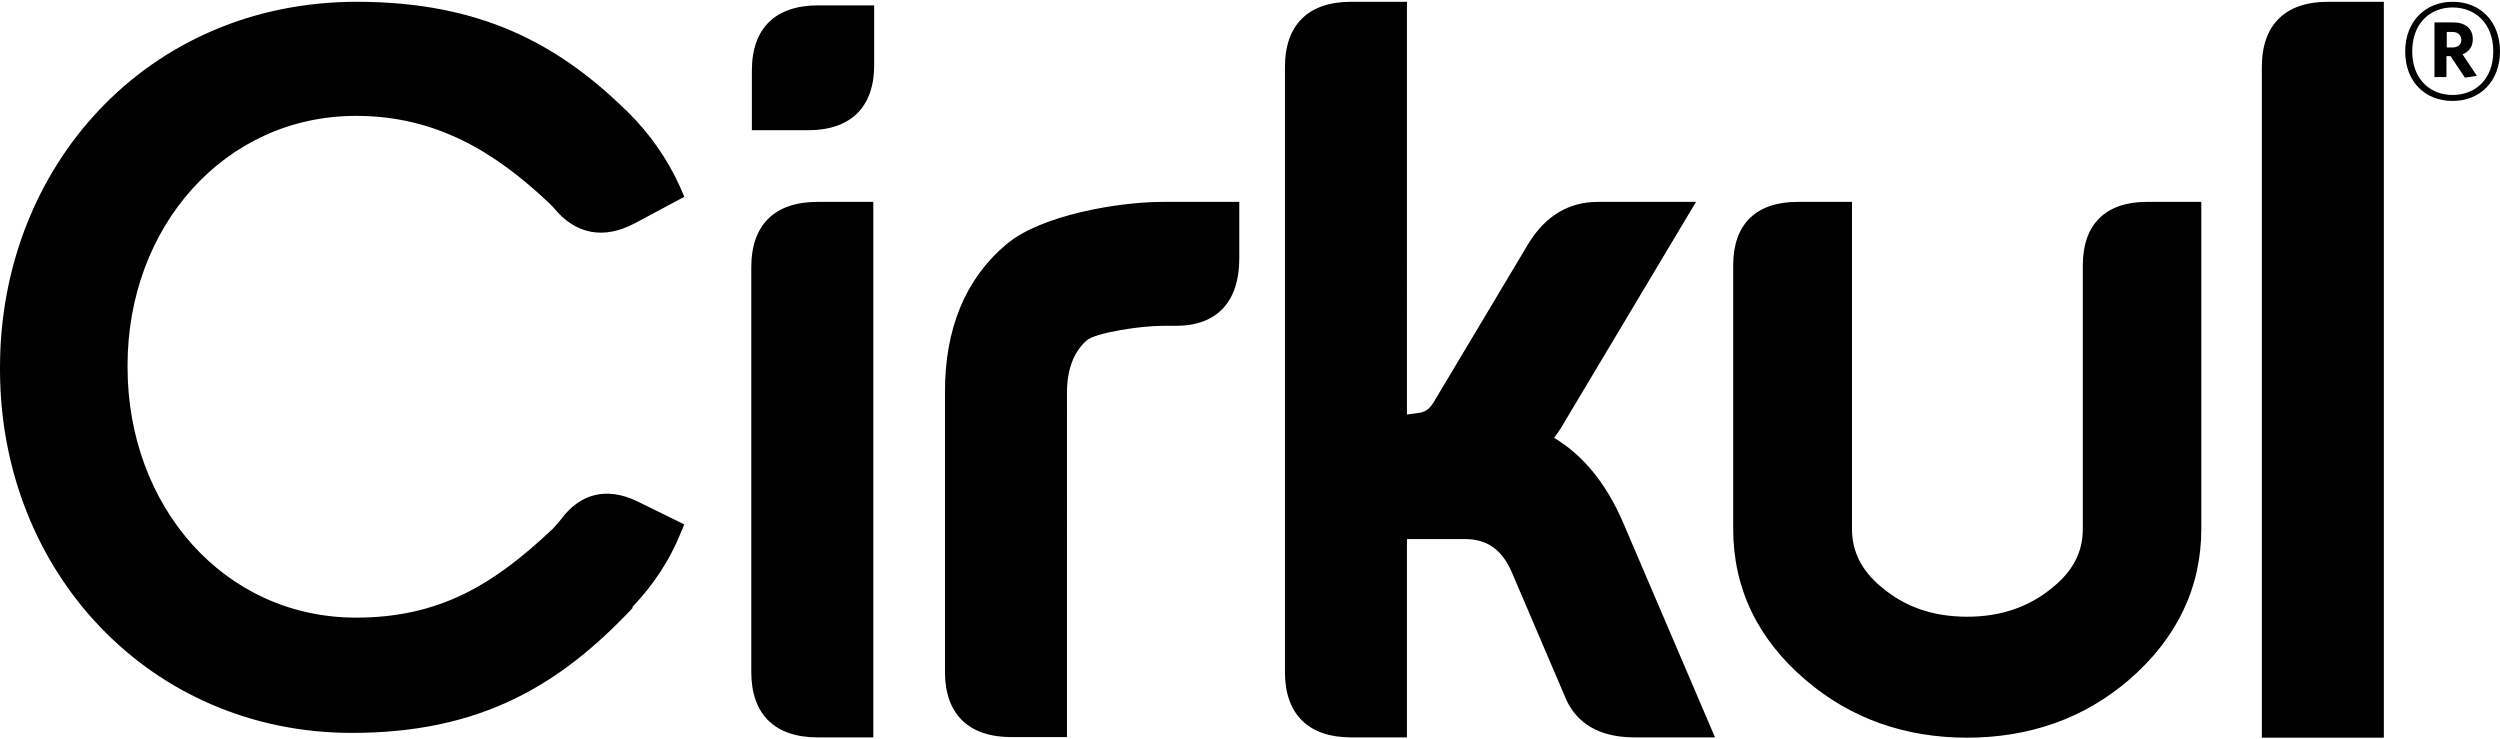 <svg xmlns="http://www.w3.org/2000/svg" viewBox="0 0 944 279">
  <path fill="currentColor" d="M283.69 100.815v153.033c0 15.789 8.838 24.585 24.967 24.585h21.101V76.231h-21.101c-16.129 0-24.967 8.683-24.967 24.584Zm96.33-8.57c-15.576 13.081-23.309 32.027-23.199 56.161v105.329c0 15.788 8.838 24.585 24.968 24.585h21.1V148.406c0-8.797 2.43-15.338 7.401-19.849 3.425-2.932 20.328-5.525 28.724-5.525h5.082c15.355 0 23.862-9.022 23.862-25.487V76.23h-28.944c-16.571 0-45.958 4.962-58.994 16.014Zm206.816 73.079c1.547-2.03 3.094-4.397 4.53-6.991l49.05-82.1h-37.119c-10.936 0-19.774 5.3-26.182 15.789l-35.573 59.544c-1.988 3.496-4.087 4.06-5.413 4.285-3.204.452-4.861.677-4.861.677V.676h-21.101c-16.128 0-24.966 8.683-24.966 24.584v228.591c0 15.789 8.838 24.584 24.966 24.584h21.101v-74.881h21.874c8.285 0 13.809 3.835 17.565 12.18l20.438 47.816c2.872 6.766 9.611 14.885 25.961 14.885h30.491l-34.799-81.309c-6.297-14.548-14.914-25.148-25.962-31.802Zm199.634-65.185v99.578c0 8.683-3.646 15.788-11.268 21.991-8.838 7.443-19.665 11.164-32.369 11.164-12.815 0-23.421-3.608-32.369-11.164-7.512-6.203-11.158-13.42-11.158-21.991V76.231h-20.548c-15.688 0-24.304 8.458-24.304 23.908v99.578c0 22.442 9.28 41.726 27.507 57.176 16.793 14.322 37.231 21.652 60.762 21.652s44.079-7.217 60.978-21.652c18.23-15.675 27.511-34.959 27.511-57.176V76.231h-20.546c-15.58 0-24.196 8.458-24.196 23.908ZM900.14.676h-21.101c-16.127 0-24.964 8.683-24.964 24.584v253.288h46.065V.676ZM211.999 195.885c-.883 1.241-2.099 2.482-3.314 3.835-22.094 20.863-42.532 33.494-74.238 33.494-50.045 0-86.28-42.29-86.28-94.504v-.789c0-52.215 36.567-94.166 86.28-94.166 29.828 0 52.254 13.307 73.134 33.155l1.325 1.354c8.286 10.262 19.002 12.292 30.712 6.09l18.781-10.037-1.547-3.61c-4.75-10.6-11.379-20.073-19.775-28.418l-.442-.451c-.553-.451-1.105-1.015-1.546-1.466C210.564 16.915 181.73.676 134.779.676 55.679.676 0 62.814 0 138.71v.789c0 76.573 56.784 137.245 132.9 137.245 48.94 0 78.768-18.269 106.055-47.252l-.221-.225c7.844-8.233 14.03-17.48 18.228-27.856l1.437-3.383-17.897-8.796c-11.379-5.413-21.322-2.932-28.503 6.653Zm71.908-169.269V49.17h21.21c16.129 0 24.967-8.683 24.967-24.584V2.031h-21.211c-16.129 0-24.966 8.684-24.966 24.585Zm642.195 11.5c-10.606 0-17.896-7.443-17.896-18.72 0-11.164 7.512-18.72 17.896-18.72 10.606 0 17.896 7.556 17.896 18.72 0 11.165-7.401 18.72-17.896 18.72Zm0-35.298c-8.504 0-15.239 5.977-15.239 16.578 0 10.488 6.735 16.465 15.239 16.465 8.623 0 15.358-5.977 15.358-16.465 0-10.6-6.846-16.578-15.358-16.578Zm4.641 26.502-5.41-8.12h-1.547v7.895h-4.53V8.456h6.957c4.641 0 7.512 2.256 7.512 6.315 0 2.932-1.435 4.737-3.863 5.752l5.41 8.12-4.529.676Zm-4.752-17.254h-2.094v5.864h2.094c2.102 0 3.427-1.015 3.427-2.932-.111-1.804-1.325-2.932-3.427-2.932Z"/>
</svg>
